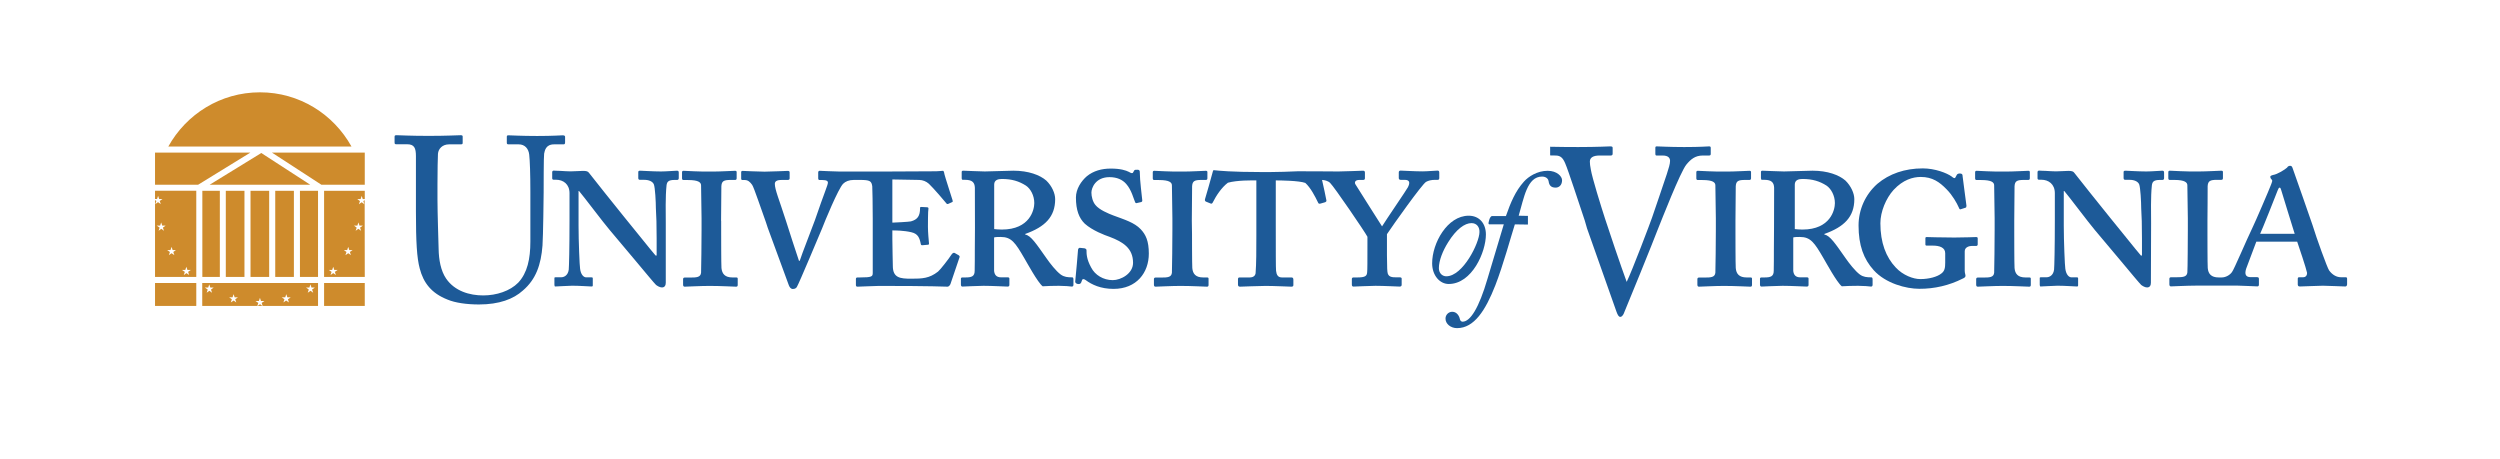 <?xml version="1.0" encoding="utf-8"?>
<!-- Generator: Adobe Illustrator 28.0.0, SVG Export Plug-In . SVG Version: 6.00 Build 0)  -->
<svg version="1.1" id="Layer_1" xmlns="http://www.w3.org/2000/svg" xmlns:xlink="http://www.w3.org/1999/xlink" x="0px" y="0px"
	 viewBox="0 0 2599.6 477.1" style="enable-background:new 0 0 2599.6 477.1;" xml:space="preserve">
<style type="text/css">
	.st0{fill-rule:evenodd;clip-rule:evenodd;fill:#1D5A98;}
	.st1{fill-rule:evenodd;clip-rule:evenodd;fill:#CE8B2C;}
</style>
<path class="st0" d="M1506.4,295.3c-9.2,0-17.2-8.8-17.2-21.5c0-21,15.8-49.5,38-49.5c11.2,0,17.9,8.2,17.9,19.5
	C1545.1,262.2,1530.6,295.3,1506.4,295.3z M1503.9,287.3c17.4,0,34.5-35,34.5-46c0.2-5.1-2.8-9.3-8.3-9.3c-7,0-15.8,6.3-24.2,19.8
	c-5.7,9-9.7,19.2-9.7,27C1496.2,284.2,1499.9,287.3,1503.9,287.3L1503.9,287.3z"/>
<path class="st0" d="M1563.7,233.3h-14.9c-0.8,0-1.2-0.8-0.9-2l0.7-2.8c0.3-1.2,1.5-3.8,2.8-3.8h14.5c5-14.3,9.9-26,18.7-35.8
	c4.7-5.3,13.9-11.3,24.7-11.3c9.7,0,15,5.8,15,9.8c0,5.2-3.3,7.7-6.7,7.7c-5.3,0-6.8-3-7.3-6.7c-0.2-1.7-1.9-4.8-6.8-4.8
	c-15.5,0-18.8,22-24.3,40.7l9.6,0.2v9l-13.6-0.2c-4.3,13.5-12,42-20.3,63.4c-10.2,26-22,44.5-39.8,44.5c-6.7,0-12-4.5-12-9.8
	c-0.1-3.9,3-7.1,6.8-7.2c0.1,0,0.2,0,0.3,0c4.8,0,7.3,4.7,7.8,7.5c0.3,1.7,1.5,2.8,2.8,2.8c8,0,17-14,26-44.8L1563.7,233.3
	L1563.7,233.3z"/>
<path class="st0" d="M1611.9,152.6c8.3,0.2,19.3,0.3,29.1,0.3c20.4,0,31.3-0.7,33.5-0.7c2.2,0,2.4,0.7,2.4,1.7v5.6
	c0,1.2-0.2,2.2-1.9,2.2h-11.6c-6.8,0-10.2,2.2-10.2,6.3c0,1.9,0.3,4.9,1,8.2c1.4,8.7,10.4,37.6,14.8,51.2c2.9,9.2,17,50.9,22.5,65.7
	c5.6-11.4,24.5-61.3,26.4-66.9c2.4-6.5,11.6-34.4,15.3-45.1c1.9-6.1,3.4-10.4,3.4-13.8c0-2.9-1.7-5.6-7.8-5.6h-6.3
	c-1,0-1.2-0.7-1.2-2.2v-5.6c0-1.2,0.3-1.7,1.4-1.7c2.2,0,13.3,0.7,28.6,0.7c17.7,0,23.8-0.7,25.9-0.7c1.4,0,1.7,0.5,1.7,1.7v6.1
	c0,1-0.3,1.7-1.7,1.7h-6.5c-8,0-12.6,3.9-17.2,9.5c-6.3,7.8-25.7,57.5-29.8,67.7c-2.9,8-34.2,85.1-35.4,87.5c-1,1.9-2.2,3.1-3.4,3.1
	c-1.9,0-2.9-2.4-4.1-5.6c-7.8-22.3-27.4-77.6-30.5-86.3l-2.4-8.3c-5.8-17.2-17.2-52.4-20.4-59.6c-2.4-5.6-4.9-8-10-8l-5.6-0.1
	L1611.9,152.6L1611.9,152.6z M498,316.6c-12.6,0-24.7-1.7-32.7-5.1c-16.5-6.5-25-17.2-28.9-32.5c-2.9-10.9-3.9-27.2-3.9-58.9v-57.7
	c0-8.5-1.7-12.4-9.2-12.4H412c-1.5,0-1.7-0.5-1.7-2.2v-5.3c0-1.5,0.2-1.9,2.2-1.9c2.4,0,14.3,0.7,33.2,0.7s30.5-0.7,33.2-0.7
	c1.9,0,2.2,0.5,2.2,1.5v6.3c0,1.2-0.2,1.7-1.9,1.7H467c-7,0-11.2,4.6-11.6,9.9c-0.2,2.2-0.5,19.2-0.5,31.5v16
	c0,12.9,1,43.6,1.2,51.4c0.2,11.2,2.2,22.6,7.8,30.8c9,13.1,24.5,17.5,38.6,17.5c13.8,0,27.9-4.6,36.4-13.3
	c9.5-10.2,12.6-24.7,12.6-42.7v-51.9c0-18.4-0.5-32.5-1.2-38.5c-0.7-6.3-4.6-10.7-10.9-10.7h-10.7c-1.5,0-1.7-0.7-1.7-1.9v-5.8
	c0-1.2,0.2-1.7,1.7-1.7c2.4,0,13.6,0.7,29.8,0.7c16.7,0,24.5-0.7,26.7-0.7c2.2,0,2.4,1,2.4,1.7v5.3c0,1.5-0.2,2.4-1.5,2.4h-9.9
	c-9,0-9.7,6.8-10.4,9.7c-0.5,2.4-0.5,36.8-0.5,40.2s-0.5,45.8-1.2,55.3c-1.5,19.9-6.8,35.2-20.4,46.8
	C533.9,311,519.1,316.6,498,316.6L498,316.6z"/>
<path class="st0" d="M692.3,232.3c0-10.8-0.5-27.5,0.8-39.6c0.5-3.7,1.9-5.6,8.5-5.6h2.6c1.1,0,1.6-0.8,1.6-1.9v-5.6
	c0-1.6-0.5-2.1-1.9-2.1c-1.9,0-11.1,0.8-16.6,0.8c-8.4,0-19.8-0.8-21.7-0.8c-1.3,0-1.9,0.5-1.9,1.3v6.3c0,1.3,0.5,1.9,1.9,1.9h4.5
	c4.5,0,8.5,1.6,9.8,4.7c1.3,3.2,2.1,18.5,2.1,24.8c0.5,8.5,0.8,16.6,0.8,31.7v17.5h-1.1c-3.2-3.4-27.7-34.3-32.5-39.9
	c-5.5-6.6-35.9-44.9-36.7-46c-1.1-1.6-2.6-2.1-6.3-2.1c-3.2,0-8.7,0.5-12.9,0.5c-2.9,0-7.1-0.3-10.6-0.5c-3.4,0-6.3-0.3-6.9-0.3
	c-1.1,0-1.6,0.8-1.6,1.6v6.3c0,1.1,0.5,1.6,1.6,1.6h2.4c7.4,0,14,4.5,14,14v27.7c0,29.8-0.5,48.6-0.8,51.8c-0.8,6.1-5,7.9-7.7,7.9
	h-6.1c-0.8,0-1.1,0.3-1.1,0.8v6.9c0,1.3,0.3,1.9,0.8,1.9c2.1,0,14-0.8,17.7-0.8c7.7,0,18.2,0.8,20.1,0.8c1.3,0,1.3-0.5,1.3-1.6v-6.3
	c0-1.1,0-1.6-1.3-1.6h-5.6c-2.6,0-5.6-2.9-6.3-9c-0.5-2.4-1.6-28.8-1.6-44.6v-36.2h0.5c4.2,4.8,25.6,33.3,32,40.7
	c2.9,3.4,14.3,16.9,26.4,31.4c10.8,12.9,19.8,23.8,21.7,25.6c1.1,0.8,3.7,2.6,6.1,2.6c3.2,0,4-2.6,4-5L692.3,232.3L692.3,232.3
	L692.3,232.3z M749.8,229.6c0-1.9,0.3-33.3,0.3-35.9c0.3-5.5,2.6-6.6,9.8-6.6h4.5c1.3,0,1.6-0.8,1.6-1.9v-6.3c0-0.8-0.5-1.3-1.6-1.3
	c-2.1,0-15.6,0.8-23.2,0.8c-12.4,0.3-28.8-0.8-30.4-0.8c-1.1,0-1.6,0.5-1.6,1.6v6.1c0,1.1,0.3,1.9,1.6,1.9h4.7
	c11.1,0,13.5,2.6,13.5,5.6c0,3.7,0.5,30.1,0.5,34.3v11.6c0,9-0.3,42.5-0.5,44.9c-0.5,4.8-4.8,5-11.3,5h-5.8c-1.1,0-1.6,0.8-1.6,1.6
	v5.8c0,1.3,0.5,2.1,1.6,2.1c1.6,0,16.9-0.8,25.9-0.8c11.9,0,25.6,0.8,27.7,0.8c1.3,0,1.6-0.8,1.6-1.9v-6.4c0-0.8-0.3-1.3-1.6-1.3
	h-3.9c-7.7,0-10.8-3.7-11.4-9.8c-0.3-4-0.3-34.3-0.3-35.9V229.6z M1013.8,237c-0.3,16.1,0,31.7-0.3,44.6c0,5.8-3.2,6.9-9.5,6.9h-3.2
	c-1.1,0-1.6,0.5-1.6,1.3v6.1c0,1.3,0.5,2.1,1.6,2.1c1.9,0,15.3-0.8,21.9-0.8c8.7,0,23,0.8,24.8,0.8c1.6,0,2.1-0.5,2.1-1.9v-6.4
	c0-0.8-0.5-1.3-1.6-1.3h-6.9c-5.3,0-6.9-2.9-7.4-6.6v-34.9c1.9-0.5,4.2-0.5,6.9-0.5c11.1,0,15.1,5.8,24.6,22.2
	c2.4,4,14,25.4,19,29.1c4.5-0.3,10.8-0.5,16.9-0.5c2.6,0,5.8,0.3,8.2,0.3c2.6,0.3,4.7,0.5,5.3,0.5c1.1,0,1.6-0.8,1.6-1.9v-5.3
	c0-1.6-0.3-2.4-1.3-2.4c-4.7,0-8.2-0.3-11.9-2.9c-5-3.7-11.1-11.6-14.8-16.9c-10.8-15.3-16.1-23.5-22.2-24.8v-0.5
	c20.9-7.4,31.2-18,31.2-36.2c0-6.1-3.4-13.7-9.2-19.3c-6.6-5.8-18.5-10.3-34.3-10.3c-3.4,0-26.4,0.8-29.6,0.8
	c-4.7,0-21.1-0.8-22.5-0.8c-1.1,0-1.6,0.5-1.6,1.3v6.3c0,1.1,0.3,1.9,1.1,1.9h2.6c7.4,0,9.8,2.9,10,8.2L1013.8,237L1013.8,237z
	 M1033.8,191.9c0-4.7,4-5.8,7.9-5.8c10.6,0,18,2.4,25.1,6.9c4.8,3.2,8.7,10.3,8.7,18.2c0,6.9-4.5,27.5-33.8,27.5
	c-3.4,0-6.1-0.3-7.9-0.5L1033.8,191.9L1033.8,191.9z M1157.9,300.4c24,0,36.7-16.9,36.7-36.7c0-13.2-3.2-19.8-8.5-25.4
	c-6.6-6.9-16.4-9.8-28.5-14.3c-5-1.9-14.5-5.8-18.5-10.8c-2.9-3.4-4.2-9-4.2-12.9c0-4.8,4.2-16.1,18.8-16.1c7.7,0,13.5,2.6,17.4,7.1
	c5.6,6.3,7.7,15.6,9.2,18.8c0.3,0.8,0.8,1.3,1.6,1.1l4.8-1.1c0.8-0.3,1.1-0.8,1.1-1.6c-0.3-3.7-2.6-20.9-2.6-29.6
	c0-1.3-0.3-2.4-2.4-2.4s-2.9,0-3.4,0.8l-1.1,1.9c-0.5,1.3-1.9,1.1-4.5-0.5c-3.2-1.6-8.7-3.4-18.8-3.4c-9.5,0-18,2.4-24.8,7.9
	c-5.8,5-11.4,13.2-11.4,22.2c0,13,3.2,21.4,9.2,27.2c7.9,7.1,20.6,11.9,25.9,13.7c14,5.3,24.3,11.9,24.3,27c0,11.3-12.7,18-21.1,18
	c-9.8,0-18.5-5.3-22.5-13.2c-4.8-8.7-4.8-14.3-4.8-18c0-1.1-1.1-1.6-2.1-1.9l-4.8-0.5c-1.1,0-1.6,0.8-1.9,1.9
	c-0.3,4.2-2.1,25.4-2.9,32.7c-0.3,1.3,0.5,2.4,2.1,2.9c2.1,0.5,3.4,0,4-1.3l0.8-2.1c0.5-2.1,2.1-1.9,4-0.5
	C1135.2,295.9,1144.4,300.4,1157.9,300.4L1157.9,300.4z M1239.3,229.6c0-1.9,0.3-33.3,0.3-35.9c0.3-5.5,2.6-6.6,9.8-6.6h4.5
	c1.3,0,1.6-0.8,1.6-1.9v-6.3c0-0.8-0.5-1.3-1.6-1.3c-2.1,0-15.6,0.8-23.2,0.8c-12.4,0.3-28.8-0.8-30.4-0.8c-1.1,0-1.6,0.5-1.6,1.6
	v6.1c0,1.1,0.3,1.9,1.6,1.9h4.8c11.1,0,13.5,2.6,13.5,5.6c0,3.7,0.5,30.1,0.5,34.3v11.6c0,9-0.3,42.5-0.5,44.9
	c-0.5,4.8-4.7,5-11.3,5h-5.8c-1.1,0-1.6,0.8-1.6,1.6v5.8c0,1.3,0.5,2.1,1.6,2.1c1.6,0,16.9-0.8,25.9-0.8c11.9,0,25.6,0.8,27.7,0.8
	c1.3,0,1.6-0.8,1.6-1.9v-6.4c0-0.8-0.3-1.3-1.6-1.3h-4c-7.7,0-10.8-3.7-11.3-9.8c-0.3-4-0.3-34.3-0.3-35.9L1239.3,229.6
	L1239.3,229.6z"/>
<path class="st0" d="M1261.8,177.1c0.3-0.1,0-0.2,0.8-0.1c4,0.5,19,1.9,48.2,1.9h10.6c8.6,0,17.9-0.4,28-0.8
	c5.1-0.1,36.1,0.2,42.4,0.2c5.8,0,23.8-0.8,25.6-0.8c1.1,0,1.9,0.5,1.9,1.9v5.8c0,1.1-0.3,1.9-1.9,1.9h-4c-4.7,0-5,2.9-4,4.5
	c1.6,2.4,23.5,37.5,27.7,43.8c4-6.6,25.9-38.5,26.9-40.7c2.1-4.2,2.4-7.7-3.4-7.7h-4.2c-1.3,0-1.9-0.8-1.9-1.9v-5.8
	c0-1.1,0.5-1.9,1.9-1.9c1.6,0,14.8,0.8,22.7,0.8c4.7,0,14-0.8,15.6-0.8c1.3,0,1.9,0.5,1.9,2.1v5.6c0,1.3-0.5,1.9-1.6,1.9h-2.6
	c-4.2,0-7.1,0.8-9.5,2.1c-4,2.1-34.6,45.2-40.7,54.4v22.2c0.3,6.6,0,13.7,0.5,16.9c0.5,5.6,4.7,5.8,9.5,5.8h3.4
	c1.3,0,1.9,0.5,1.9,1.3v6.4c0,1-0.5,1.9-2.1,1.9c-1.6,0-16.4-0.8-25.1-0.8c-5.8,0-21.2,0.8-22.7,0.8c-1.3,0-1.9-0.5-1.9-2.1v-5.8
	c0-0.8,0.5-1.6,1.6-1.6h4c8.5,0,10-1.6,10.3-5.3c0.3-2.4,0.3-11.9,0.3-27.5v-9.5c-2.4-4.8-34.6-52-38.8-56c-2.2-2.2-6-3-8.4-3.1
	c1.6,7.2,3.7,16.5,4.5,21.1c0.3,1.1-0.3,1.6-1.3,2.1l-4.5,1.3c-1.6,0.5-2.4,0.3-2.9-1.1c-3.2-6.6-7.7-15.3-13.2-20.3
	c-6.6-2.4-25.9-2.6-30.7-2.6V232c0,27.7,0,47.5,0.3,49.6c0.5,4.2,1.9,6.9,6.1,6.9h10c1.3,0,1.9,0.8,1.9,2.4v5.6
	c0,0.8-0.5,1.6-1.9,1.6c-1.9,0-18.2-0.8-26.9-0.8c-7.4,0-24.6,0.8-26.7,0.8c-1.6,0-2.1-0.8-2.1-2.4v-5.3c0-1.3,0.5-1.9,1.6-1.9h10.6
	c4,0,5.8-2.1,6.1-4.2c0.8-10.1,0.8-24,0.8-39.9v-56.8c-5,0-19.8-0.3-29.6,2.4c-6.6,5-12.2,13.5-15.6,20.3c-0.5,1.1-1.3,1.9-2.4,1.3
	l-4.7-1.9c-1.3-0.5-1.3-1.6-1.1-2.6c1.5-4.8,6.2-21.4,8.3-29.3C1261.3,177.6,1261.4,177.3,1261.8,177.1L1261.8,177.1z M821.1,179.4
	v6.1c0,1.1-0.8,1.6-1.9,1.6h-6.1c-3.4,0-7.4,0.5-7.4,4c0,6.1,4.5,16.4,11.6,38.6c2.1,6.6,11.9,37.2,13.5,41.5h0.8
	c1.6-5.6,14.5-38.3,15.8-42.3c10-29.3,13.5-36.5,13.5-39.1c0-1.3-1.1-2.6-5.6-2.6h-2.9c-1.1,0-1.6-0.5-1.6-1.9v-6.1
	c0-0.8,0.5-1.6,1.6-1.6c1.6,0,15.3,0.8,21.4,0.8h40.4l59.2-0.3c2.6,0,6.1-0.5,7.1-0.5c0.5,0,1.1,0.5,1.6,3.7
	c0.5,2.4,7.9,25.1,8.4,26.9c0.3,1.1,0.3,1.6-0.3,1.9l-4.2,1.9c-0.5,0.3-1.6,0.3-2.4-1.1c-0.5-0.8-13.2-15.6-17.7-19.8
	c-2.8-2.5-6.3-3.9-10-4l-28-0.5v44.9c1.6,0,17.2-0.8,19.3-1.3c6.9-1.9,9.5-5.6,9.5-13.7c0-1.1,0.3-1.3,1.3-1.3l5.8,0.3
	c1.1,0,1.9,0.5,1.6,1.6c-0.5,2.4-0.5,16.4-0.5,18.7c0,5.8,0.8,14,1.1,17.4c0,1.1-0.5,1.3-1.3,1.3l-5.6,0.5c-0.8,0-1.3,0-1.6-1.1
	c-1.3-6.6-2.9-10.8-9.8-12.4c-7.9-1.9-17.2-1.9-19.8-1.9v9c0,9.2,0.5,24.6,0.5,28c0,12.4,7.7,13.2,19,13.2c11.6,0,19-0.3,28-7.4
	c2.1-1.6,11.4-13.5,14-17.7c1.3-1.9,2.6-2.1,3.4-1.6l4.2,2.4c0.5,0.3,1.1,1.1,0.8,1.9l-9.5,28c-0.5,1.3-1.9,2.7-2.9,2.7
	c-1.9,0-15.8-0.8-71.3-0.8c-4.8,0-19.3,0.8-22.5,0.8c-1.3,0-1.6-0.8-1.6-1.9v-6.1c0-1.1,0.5-1.6,1.9-1.6h2.4c12.4,0,13.2-1,13.2-4.7
	v-56.3c0-14-0.3-31.2-0.5-33.8c-0.8-5.5-2.4-6.6-12.9-6.6h-6.3c-5,0-8.7,1.6-11.1,4c-5,5-19.3,39.6-21.9,46.5
	c-2.4,5.6-24,57.3-26.2,60.8c-0.8,1.3-2.1,2.1-4.2,2.1c-2.1,0-3.4-1.9-4.2-4c-7.4-19.9-14.7-39.8-21.9-59.7l-1.9-5.8
	c-4.5-12.2-12.4-36.2-14.3-38.8c-2.1-2.9-4.2-5-7.7-5H772c-1.1,0-1.3-0.8-1.3-1.6v-6.6c0-0.8,0.5-1.3,1.6-1.3
	c1.3,0,15.8,0.8,22.7,0.8c6.3,0,22.5-0.8,24-0.8S821.1,178.1,821.1,179.4L821.1,179.4z M1804.6,229.6c0-1.9,0.3-33.3,0.3-35.9
	c0.3-5.5,2.6-6.6,9.8-6.6h4.5c1.3,0,1.6-0.8,1.6-1.9v-6.3c0-0.8-0.5-1.3-1.6-1.3c-2.1,0-15.6,0.8-23.3,0.8
	c-12.4,0.3-28.8-0.8-30.4-0.8c-1.1,0-1.6,0.5-1.6,1.6v6.1c0,1.1,0.3,1.9,1.6,1.9h4.8c11.1,0,13.4,2.6,13.4,5.6
	c0,3.7,0.5,30.1,0.5,34.3v11.6c0,9-0.3,42.5-0.5,44.9c-0.5,4.8-4.7,5-11.3,5h-5.8c-1.1,0-1.6,0.8-1.6,1.6v5.8c0,1.3,0.5,2.1,1.6,2.1
	c1.6,0,16.9-0.8,25.9-0.8c11.9,0,25.6,0.8,27.7,0.8c1.3,0,1.6-0.8,1.6-1.9v-6.4c0-0.8-0.3-1.3-1.6-1.3h-4c-7.7,0-10.8-3.7-11.3-9.8
	c-0.3-4-0.3-34.3-0.3-35.9L1804.6,229.6L1804.6,229.6z M1844.7,237c-0.3,16.1,0,31.7-0.3,44.6c0,5.8-3.2,6.9-9.5,6.9h-3.2
	c-1.1,0-1.6,0.5-1.6,1.3v6.1c0,1.3,0.5,2.1,1.6,2.1c1.9,0,15.3-0.8,21.9-0.8c8.7,0,23,0.8,24.9,0.8c1.6,0,2.1-0.5,2.1-1.9v-6.4
	c0-0.8-0.5-1.3-1.6-1.3h-6.9c-5.3,0-6.9-2.9-7.4-6.6v-34.9c1.9-0.5,4.2-0.5,6.9-0.5c11.1,0,15.1,5.8,24.6,22.2
	c2.4,4,14,25.4,19,29.1c4.5-0.3,10.8-0.5,16.9-0.5c2.7,0,5.8,0.3,8.2,0.3c2.6,0.3,4.7,0.5,5.3,0.5c1.1,0,1.6-0.8,1.6-1.9v-5.3
	c0-1.6-0.3-2.4-1.3-2.4c-4.7,0-8.2-0.3-11.9-2.9c-5-3.7-11.1-11.6-14.8-16.9c-10.8-15.3-16.1-23.5-22.2-24.8v-0.5
	c20.9-7.4,31.2-18,31.2-36.2c0-6.1-3.5-13.7-9.2-19.3c-6.6-5.8-18.5-10.3-34.3-10.3c-3.4,0-26.4,0.8-29.6,0.8
	c-4.7,0-21.1-0.8-22.4-0.8c-1.1,0-1.6,0.5-1.6,1.3v6.3c0,1.1,0.3,1.9,1,1.9h2.7c7.4,0,9.8,2.9,10,8.2L1844.7,237L1844.7,237
	L1844.7,237z M1866.3,191.9c0-4.7,4-5.8,7.9-5.8c10.6,0,18,2.4,25.1,6.9c4.7,3.2,8.7,10.3,8.7,18.2c0,6.9-4.5,27.5-33.8,27.5
	c-3.4,0-6.1-0.3-7.9-0.5L1866.3,191.9L1866.3,191.9z"/>
<path class="st0" d="M2043,261.3c0-4.5,5-5.6,7.7-5.6h4.5c0.8,0,1.3-0.8,1.3-1.6v-6.3c0-0.8-0.5-1.3-1.6-1.3
	c-1.1,0-12.9,0.5-22.7,0.5c-14.3,0-27.2-0.5-28.8-0.5c-1,0-1.3,0.5-1.3,1.3v6.3c0,0.8,0.3,1.3,1.3,1.3h6.4c6.9,0,12.9,1.9,12.9,7.9
	v9.8c0,5.3-0.5,8.7-4,11.3c-4.2,3.4-12.7,5.8-21.9,5.8c-7.4,0-18-4-25.4-11.9c-10.3-10.8-16.1-25.9-16.1-46.2
	c0-11.9,5.8-25.9,13.7-34.6c9.8-10.6,20.1-13.5,28.3-13.5c12.1,0,19.5,5.3,26.7,12.7c6.3,6.3,10.8,14.5,12.7,18.8
	c0.8,2.1,1.3,2.4,2.1,2.1l5-1.6c0.8-0.3,1-0.8,1-2.1c-0.5-4.8-4-29.3-4-30.6c0-1.9-0.5-2.9-2.9-2.9c-2.1,0-2.9,0.8-3.4,1.9l-1.3,2.4
	c-0.5,0.8-1.6,0.8-3.7-1.1c-5-3.7-17.5-8.5-30.1-8.5c-18.7,0-34.9,5.6-47.3,16.1c-12.4,11-19.5,26.7-19.5,43.3
	c0,20.6,5.3,34.9,15.8,46.5c12.4,13.7,33.6,19.3,47.3,19.3c15.7,0.1,31.2-3.5,45.2-10.6c1.9-0.8,2.9-1.6,2.9-2.9
	c0-1.3-0.8-2.9-0.8-5.3L2043,261.3L2043,261.3L2043,261.3z"/>
<path class="st0" d="M2094.5,229.6c0-1.9,0.3-33.3,0.3-35.9c0.3-5.5,2.6-6.6,9.8-6.6h4.5c1.3,0,1.6-0.8,1.6-1.9v-6.3
	c0-0.8-0.5-1.3-1.6-1.3c-2.1,0-15.6,0.8-23.3,0.8c-12.4,0.3-28.8-0.8-30.4-0.8c-1.1,0-1.6,0.5-1.6,1.6v6.1c0,1.1,0.3,1.9,1.6,1.9
	h4.8c11.1,0,13.4,2.6,13.4,5.6c0,3.7,0.5,30.1,0.5,34.3v11.6c0,9-0.3,42.5-0.5,44.9c-0.5,4.8-4.7,5-11.3,5h-5.8
	c-1.1,0-1.6,0.8-1.6,1.6v5.8c0,1.3,0.5,2.1,1.6,2.1c1.6,0,16.9-0.8,25.9-0.8c11.9,0,25.6,0.8,27.7,0.8c1.3,0,1.6-0.8,1.6-1.9v-6.4
	c0-0.8-0.3-1.3-1.6-1.3h-4c-7.7,0-10.8-3.7-11.3-9.8c-0.3-4-0.3-34.3-0.3-35.9L2094.5,229.6L2094.5,229.6z M2236.8,232.3
	c0-10.8-0.5-27.5,0.8-39.6c0.5-3.7,1.9-5.6,8.5-5.6h2.6c1.1,0,1.6-0.8,1.6-1.9v-5.6c0-1.6-0.5-2.1-1.9-2.1c-1.9,0-11.1,0.8-16.6,0.8
	c-8.5,0-19.8-0.8-21.7-0.8c-1.3,0-1.9,0.5-1.9,1.3v6.3c0,1.3,0.5,1.9,1.9,1.9h4.5c4.5,0,8.5,1.6,9.8,4.7c1.3,3.2,2.1,18.5,2.1,24.8
	c0.5,8.5,0.8,16.6,0.8,31.7v17.5h-1.1c-3.2-3.4-27.7-34.3-32.5-39.9c-5.5-6.6-35.9-44.9-36.7-46c-1.1-1.6-2.6-2.1-6.3-2.1
	c-3.2,0-8.7,0.5-12.9,0.5c-2.9,0-7.1-0.3-10.6-0.5c-3.4,0-6.3-0.3-6.9-0.3c-1.1,0-1.6,0.8-1.6,1.6v6.3c0,1.1,0.5,1.6,1.6,1.6h2.4
	c7.4,0,14,4.5,14,14v27.7c0,29.8-0.5,48.6-0.8,51.8c-0.8,6.1-5,7.9-7.7,7.9h-6.1c-0.8,0-1.1,0.3-1.1,0.8v6.9c0,1.3,0.3,1.9,0.8,1.9
	c2.1,0,14-0.8,17.7-0.8c7.7,0,18.2,0.8,20.1,0.8c1.3,0,1.3-0.5,1.3-1.6v-6.3c0-1.1,0-1.6-1.3-1.6h-5.6c-2.7,0-5.6-2.9-6.4-9
	c-0.5-2.4-1.6-28.8-1.6-44.6v-36.2h0.5c4.2,4.8,25.6,33.3,31.9,40.7c2.9,3.4,14.3,16.9,26.4,31.4c10.8,12.9,19.8,23.8,21.7,25.6
	c1.1,0.8,3.7,2.6,6.1,2.6c3.2,0,4-2.6,4-5L2236.8,232.3L2236.8,232.3L2236.8,232.3z M2350.2,243.1h35.9c-1.1-3.7-13.5-43.3-14-45.4
	c-0.5-1.6-0.8-2.6-1.6-2.6c-0.8,0-1.3,0.8-2.1,2.9C2367.7,200.1,2351.6,240.5,2350.2,243.1z M2295.4,229.6v13.2
	c0,1.6,0,31.9,0.3,35.9c0.5,6.1,3.7,9.8,11.4,9.8h3c4.5,0,8.7-2.6,10.8-5.6c1.9-2.1,15.3-33.8,21.7-47c1.9-3.7,17.4-39.6,19-44.1
	c0.5-1.6,2.1-4.5,0.3-5.3c-0.5-0.5-1.3-1.9-1.1-2.6c-0.3-0.5,0.3-1.3,2.6-1.9c5-0.8,12.4-5.6,14.8-7.7c0.6-1.2,1.8-1.9,3.2-1.9
	c1.6,0,2.1,1.1,2.7,2.9c3.7,10.6,17.1,48.4,20.6,58.9c4,13.2,15.3,44.4,17.2,47c3.4,4.7,7.9,7.1,12.4,7.1h5c1.1,0,1.3,0.8,1.3,1.6
	v5.6c0,0.8-0.3,2.4-1.9,2.4c-3.2,0-17.2-0.8-23.3-0.8c-5,0-20.6,0.8-24,0.8c-1.9,0-2.1-1.3-2.1-2.4v-5.6c0-0.8,0.3-1.6,1.3-1.6h4.2
	c3.2,0,4.2-2.4,4.2-4.5c-1.1-5.3-8.2-26.4-10.3-32.5h-42.5c-1.1,3.2-9.5,25.1-10.6,28.2c-1.6,5.3-0.8,8.7,4.8,8.7h6.6
	c1.6,0,1.9,0.8,1.9,1.9v5.8c0,1-0.3,1.9-1.6,1.9c-2.1,0-16.1-0.8-20.3-0.8h-43.7c-9,0-24.3,0.8-25.9,0.8c-1,0-1.6-0.8-1.6-2.1v-5.8
	c0-0.8,0.5-1.6,1.6-1.6h5.8c6.6,0,10.8-0.3,11.3-5c0.3-2.4,0.5-35.9,0.5-44.9V227c0-4.2-0.5-30.6-0.5-34.3c0-2.9-2.4-5.6-13.5-5.6
	h-4.7c-1.3,0-1.6-0.8-1.6-1.9v-6.1c0-1.1,0.5-1.6,1.6-1.6c1.6,0,18,1.1,30.4,0.8c7.7,0,21.1-0.8,23.2-0.8c1.1,0,1.6,0.5,1.6,1.3v6.3
	c0,1.1-0.3,1.9-1.6,1.9h-4.5c-7.1,0-9.5,1.1-9.8,6.6C2295.7,196.4,2295.4,227.8,2295.4,229.6L2295.4,229.6z"/>
<path class="st1" d="M311.9,288v-89.6h18.8V288H311.9z M210.4,288v-89.6h18.2V288H210.4z M234.8,288v-89.6h19.4V288H234.8z
	 M260.5,288v-89.6h19.4V288H260.5z M305.6,198.4V288h-19.4v-89.6H305.6z M322.6,192.1H218l53.7-33L322.6,192.1z M206,192.1h-44.8
	v-33.4h99.1L206,192.1z M282.8,158.7h96.5v33.4h-45.1L282.8,158.7z M365.5,152.4H175c18.7-33.7,54.3-56.4,95.3-56.4
	S346.8,118.7,365.5,152.4L365.5,152.4z M192.2,282.7l-1.1,3.3l2.8-2l2.8,2l-1.1-3.3l2.8-2h-3.5l-1.1-3.3l-1.1,3.3h-3.5L192.2,282.7z
	 M176.7,262l-1.1,3.3l2.8-2l2.9,2l-1.1-3.3l2.8-2h-3.5l-1.1-3.3l-1.1,3.3h-3.5L176.7,262L176.7,262z M166,236.7l-1.1,3.3l2.8-2.1
	l2.8,2.1l-1.1-3.3l2.8-2.1h-3.5l-1.1-3.3l-1.1,3.3h-3.5L166,236.7z M204.1,288h-42.9v-80l1.4,1l-1.1,3.3l2.8-2.1l2.9,2.1l-1.1-3.3
	l2.9-2.1h-3.5l-1.1-3.3l-1.1,3.3h-2.1v-8.6h42.9L204.1,288L204.1,288z M204.1,294.3v23.8h-42.9v-23.8H204.1L204.1,294.3z M337,294.3
	h42.3v23.8H337V294.3z M299.4,311.2l2.9-2h-3.5l-1.1-3.3l-1.1,3.3H293l2.8,2l-1.1,3.3l2.8-2l2.9,2L299.4,311.2z M324.5,301.1
	l2.9-2.1h-3.5l-1.1-3.3l-1.1,3.3h-3.5l2.9,2.1l-1.1,3.3l2.9-2l2.8,2L324.5,301.1L324.5,301.1z M241.1,311.2l-1.1,3.3l2.9-2l2.8,2
	l-1.1-3.3l2.8-2H244l-1.1-3.3l-1.1,3.3h-3.5L241.1,311.2L241.1,311.2z M216,301.1l-1.1,3.3l2.8-2l2.8,2l-1.1-3.3l2.8-2.1h-3.5
	l-1.1-3.3l-1.1,3.3h-3.5L216,301.1z M330.7,294.3v23.8h-57.6l-1-3.1l2.8-2h-3.5l-1.1-3.3l-1.1,3.3h-3.5l2.9,2l-1,3.1h-57.3v-23.8
	H330.7z M272.8,318.1h-4.9l2.5-1.8L272.8,318.1z M348.2,282.7l2.9-2h-3.5l-1.1-3.3l-1.1,3.3h-3.5l2.9,2l-1.1,3.3l2.8-2l2.8,2
	L348.2,282.7z M363.8,262l2.9-2h-3.5l-1.1-3.3l-1.1,3.3h-3.5l2.8,2l-1.1,3.3l2.9-2l2.8,2L363.8,262z M374.4,236.7l2.9-2.1h-3.5
	l-1.1-3.3l-1.1,3.3h-3.5l2.8,2.1l-1.1,3.3l2.8-2.1l2.9,2.1L374.4,236.7z M379.3,288H337v-89.6h42.3v8.6h-2.1l-1.1-3.3L375,207h-3.5
	l2.8,2.1l-1.1,3.3l2.9-2.1l2.8,2.1l-1.1-3.3l1.4-1L379.3,288L379.3,288z"/>
</svg>
